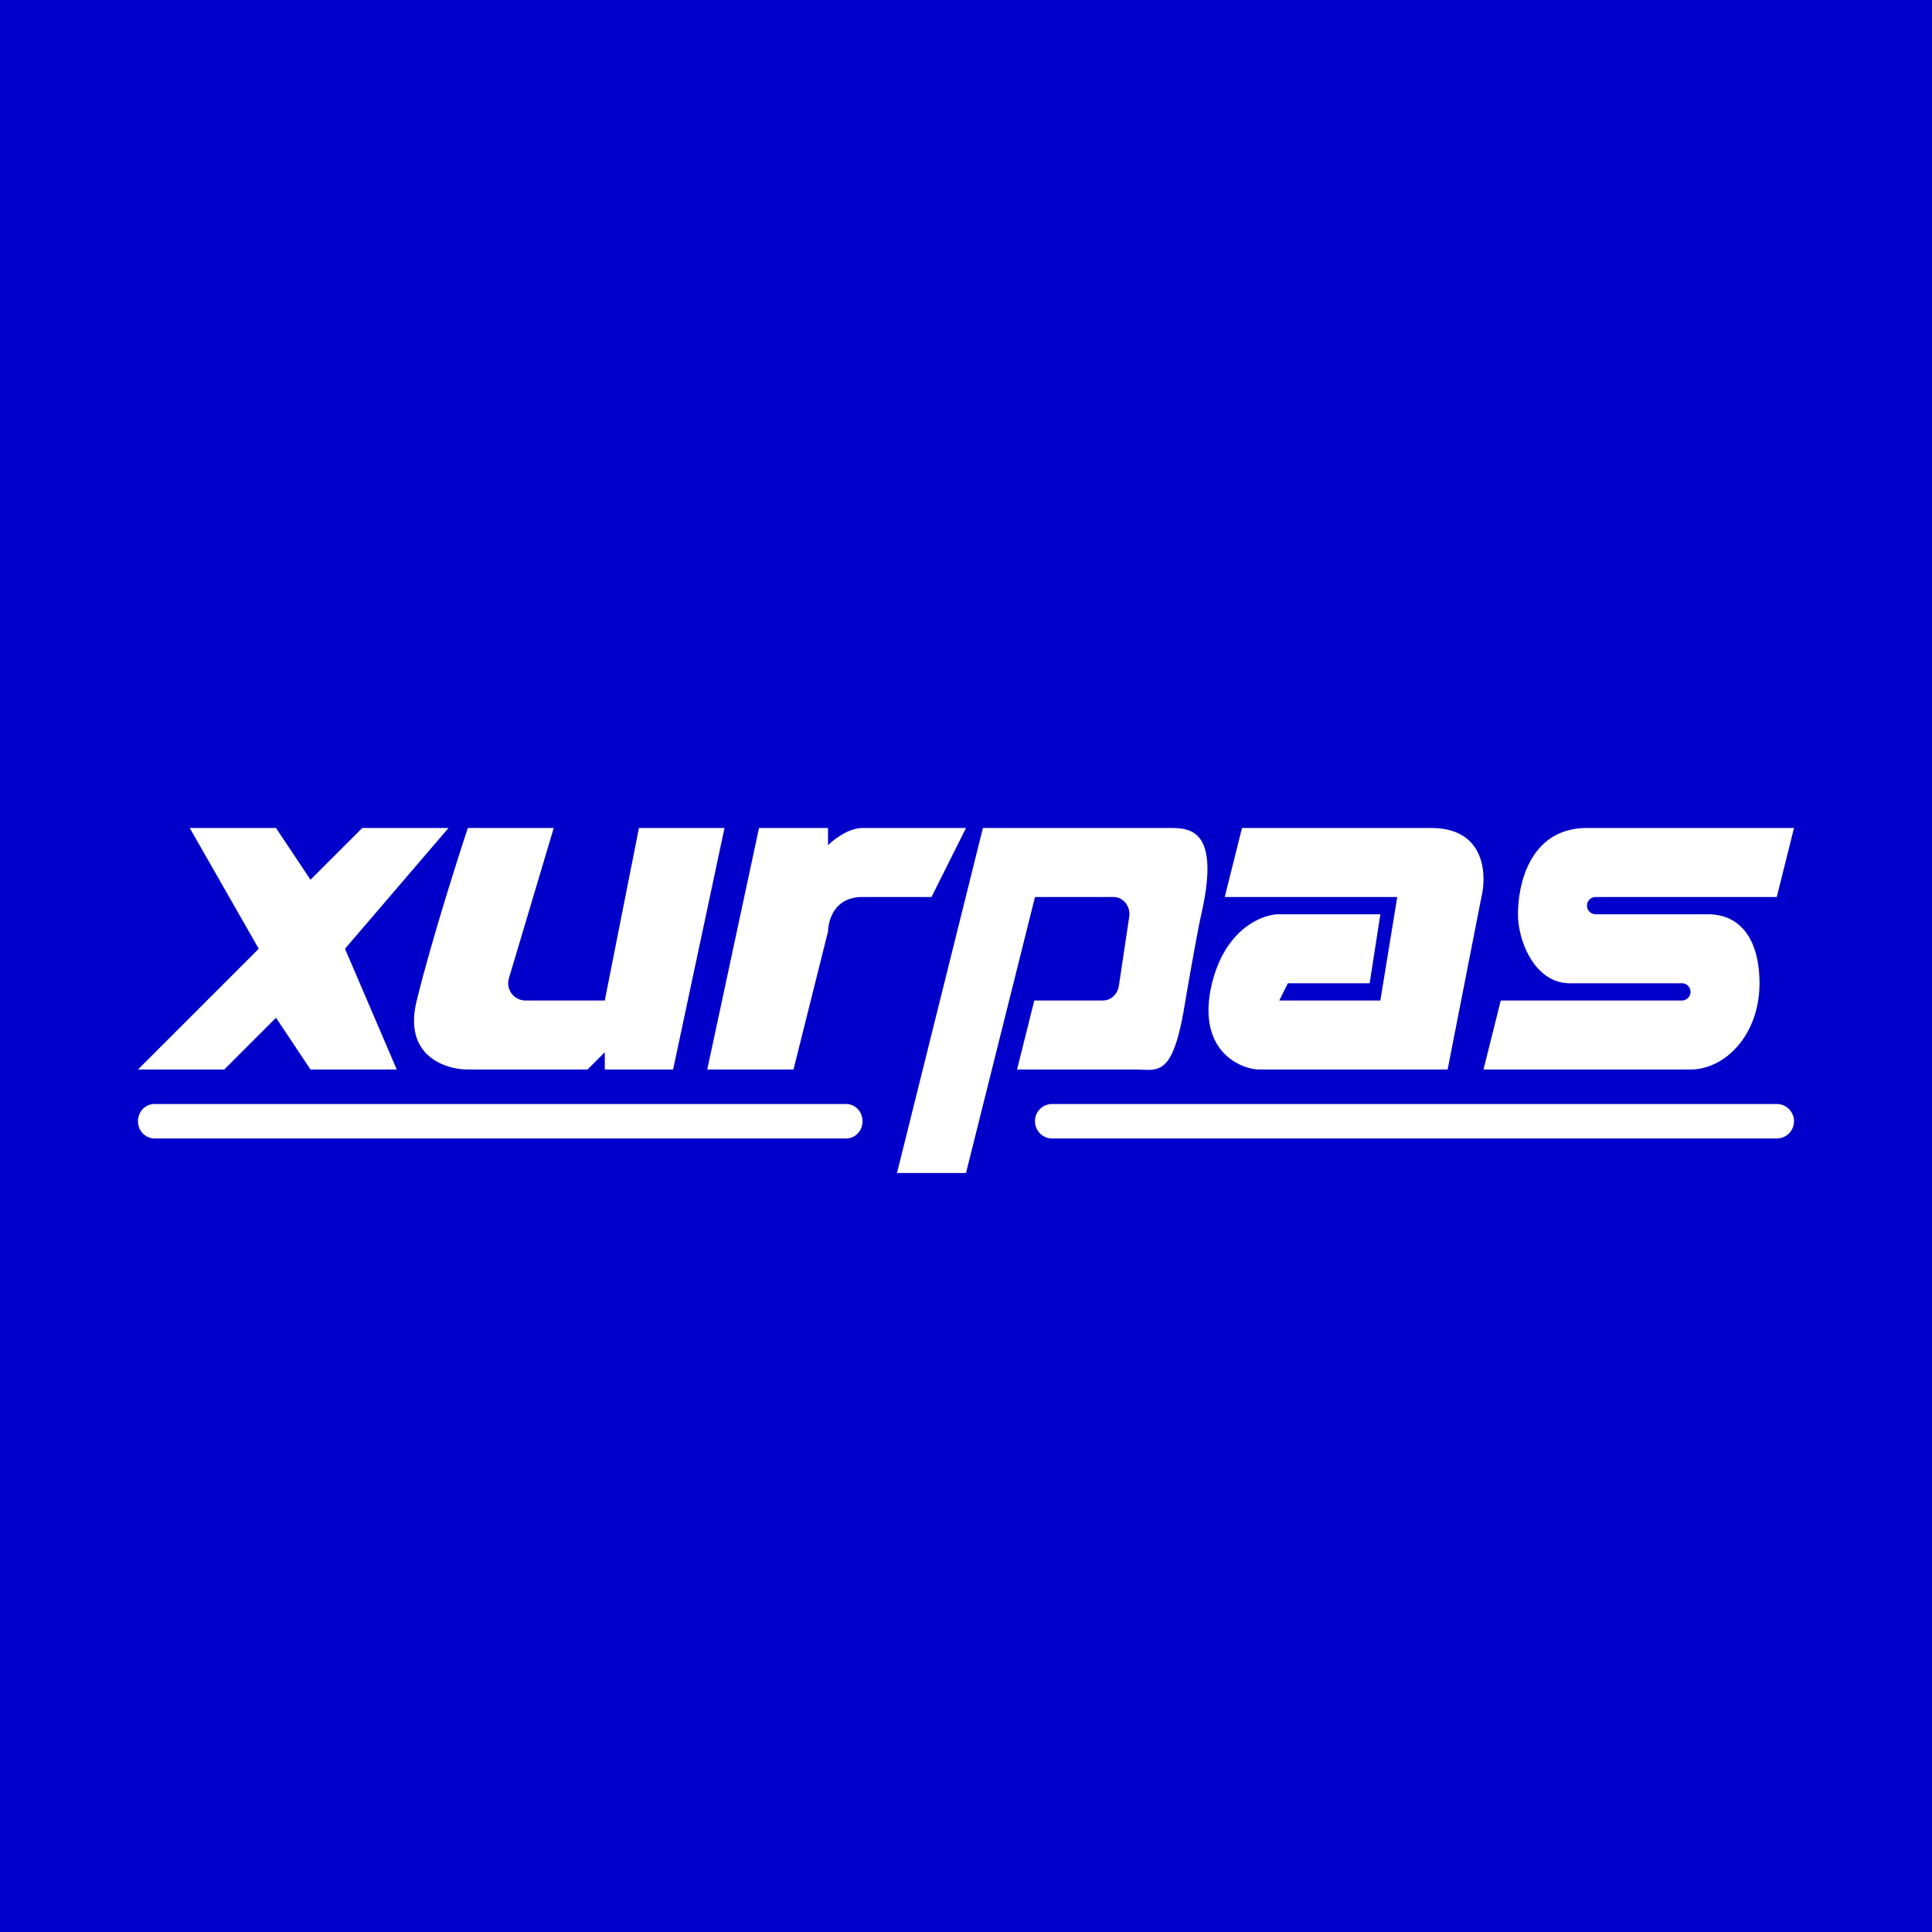 <!-- by TradingView --><svg width="56" height="56" viewBox="0 0 56 56" xmlns="http://www.w3.org/2000/svg"><path fill="#0100CA" d="M0 0h56v56H0z"/><path d="M8 24H5.5l2 3.5L4 31h2.5L8 29.5 9 31h2.5L10 27.5l3-3.5h-2.5L9 25.5 8 24ZM16.04 24h-2.48c-.33 1-1.09 3.4-1.48 5-.4 1.6.82 2 1.48 2h3.47l.5-.5v.5h1.98L21 24h-2.48l-.99 5h-2.3a.5.5 0 0 1-.48-.64l1.3-4.36ZM24 24h-2l-1.5 7H23l1-4s0-1 1-1h2l1-2h-3c-.4 0-.83.33-1 .5V24ZM33.9 24h-5.41L26 34h2l2-8h2.28c.28 0 .5.28.45.58l-.3 2c-.04.24-.23.42-.46.42h-1.99l-.5 2h3.4c.7 0 1.12.28 1.48-2 .05-.3.36-2.07.46-2.5.57-2.5-.36-2.5-.92-2.5ZM35.5 26l.5-2h5.48c1.56 0 1.62 1.33 1.46 2l-.98 5H36.5c-.49 0-1.85-.5-1.37-2.5.4-1.6 1.47-2 1.95-2h2.93l-.31 2h-2.37l-.25.5h2.93l.49-3h-5ZM51.5 26l.5-2h-6c-1.58 0-2 1.5-2 2.5 0 .8.5 2 1.5 2h3.25a.25.25 0 1 1 0 .5H43.5l-.5 2h6c1 0 2-1 2-2.5 0-1.2-.5-2-1.5-2h-3.25a.25.25 0 1 1 0-.5h5.25Z" fill="#fff"/><path d="M30 32.5c0-.28.22-.5.5-.5h21a.5.5 0 0 1 0 1h-21a.5.5 0 0 1-.5-.5ZM4 32.5c0-.28.21-.5.48-.5h20.04c.27 0 .48.22.48.5s-.21.5-.48.5H4.48a.49.49 0 0 1-.48-.5Z" fill="#fff"/></svg>